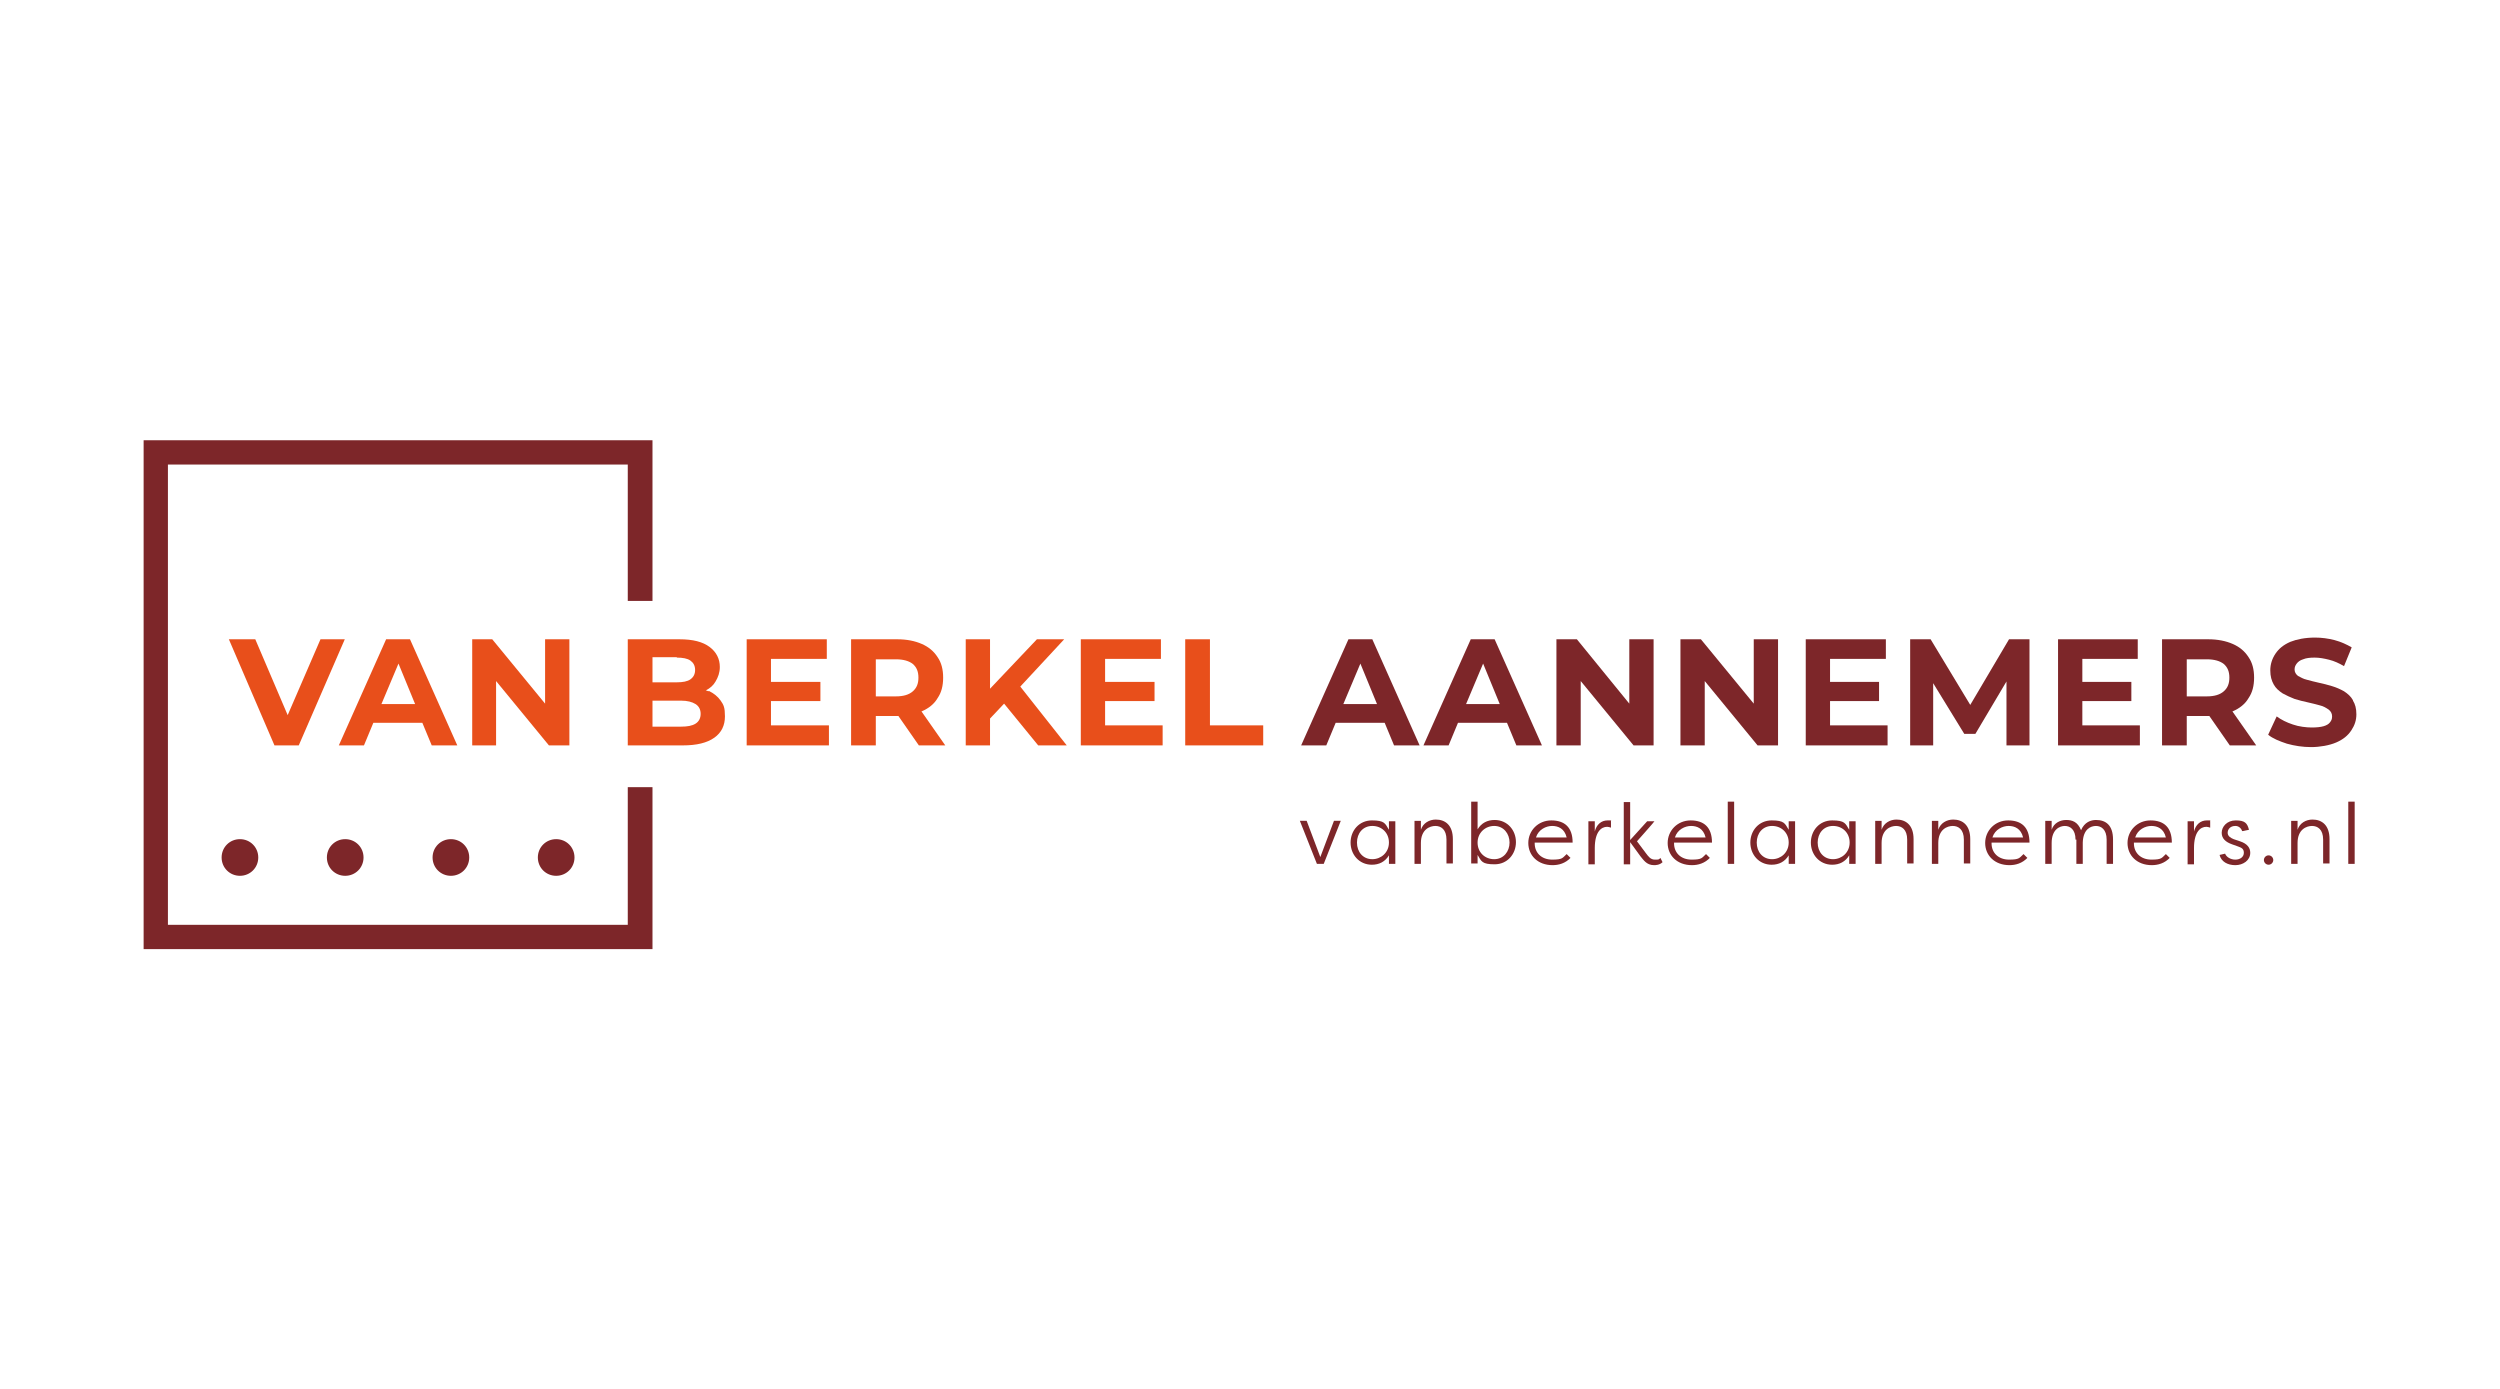 <svg xmlns="http://www.w3.org/2000/svg" id="Laag_1" viewBox="0 0 586.6 325.9"><defs><style>      .st0 {        fill: #e84f1b;      }      .st1 {        fill: #7d2629;      }    </style></defs><path class="st1" d="M56.3,196.9c2.4,0,4.3,1.9,4.3,4.3s-1.9,4.3-4.3,4.3-4.3-1.9-4.3-4.3,1.9-4.3,4.3-4.3Z"></path><path class="st1" d="M81,196.9c2.4,0,4.3,1.9,4.3,4.3s-1.9,4.3-4.3,4.3-4.3-1.9-4.3-4.3,1.9-4.3,4.3-4.3Z"></path><path class="st1" d="M105.8,196.9c2.4,0,4.3,1.9,4.3,4.3s-1.9,4.3-4.3,4.3-4.3-1.9-4.3-4.3,1.9-4.3,4.3-4.3Z"></path><path class="st1" d="M130.5,196.9c2.4,0,4.3,1.9,4.3,4.3s-1.9,4.3-4.3,4.3-4.3-1.9-4.3-4.3,1.9-4.3,4.3-4.3Z"></path><polygon class="st0" points="75.2 150 67.5 167.8 59.9 150 53.7 150 64.4 174.9 70.1 174.9 80.9 150 75.2 150"></polygon><path class="st0" d="M90.6,150l-11.1,24.9h5.9l2.2-5.3h11.5l2.2,5.3h6l-11.1-24.9h-5.7ZM89.5,165.2l4-9.5,3.9,9.5h-7.9Z"></path><polygon class="st0" points="127.9 165.1 115.5 150 110.8 150 110.8 174.9 116.4 174.9 116.4 159.8 128.8 174.9 133.6 174.9 133.6 150 127.9 150 127.9 165.1"></polygon><path class="st0" d="M166.3,162.2c-.2,0-.5-.2-.7-.2,1-.5,1.8-1.2,2.3-2.1.6-1,1-2.1,1-3.4,0-1.9-.8-3.5-2.4-4.7-1.6-1.2-3.9-1.8-7.1-1.8h-12.1v24.9h12.9c3.3,0,5.7-.6,7.4-1.8,1.7-1.2,2.5-2.9,2.5-5s-.3-2.7-1-3.7c-.7-1-1.6-1.7-2.8-2.3ZM158.8,154.3c1.4,0,2.5.2,3.2.7.7.5,1.1,1.2,1.1,2.2s-.4,1.7-1.1,2.2c-.7.5-1.8.7-3.2.7h-5.7v-5.9h5.7ZM163.2,169.8c-.8.5-1.9.7-3.4.7h-6.7v-6.1h6.7c1.5,0,2.6.3,3.4.8.8.5,1.2,1.3,1.2,2.3s-.4,1.8-1.2,2.3Z"></path><polygon class="st0" points="180.9 164.5 192.5 164.5 192.5 160 180.9 160 180.9 154.6 194 154.6 194 150 175.2 150 175.2 174.9 194.5 174.9 194.5 170.2 180.9 170.2 180.9 164.5"></polygon><path class="st0" d="M216.3,166.9c1.6-.7,2.9-1.7,3.7-3.1.9-1.3,1.3-2.9,1.3-4.8s-.4-3.5-1.3-4.8c-.9-1.4-2.1-2.4-3.7-3.1-1.6-.7-3.5-1.1-5.8-1.1h-10.8v24.9h5.8v-6.9h5c0,0,.2,0,.3,0l4.8,6.9h6.2l-5.6-8s0,0,0,0ZM214.2,155.8c.9.8,1.3,1.8,1.3,3.2s-.4,2.4-1.3,3.2c-.9.8-2.2,1.2-4,1.2h-4.7v-8.7h4.7c1.8,0,3.1.4,4,1.1Z"></path><polygon class="st0" points="249.7 150 243.3 150 232.3 161.6 232.3 150 226.6 150 226.6 174.9 232.3 174.9 232.3 168.6 235.6 165.1 243.6 174.9 250.3 174.9 239.4 161.1 249.7 150"></polygon><polygon class="st0" points="259.3 164.5 270.9 164.5 270.9 160 259.3 160 259.3 154.6 272.4 154.6 272.4 150 253.6 150 253.6 174.9 272.8 174.9 272.8 170.2 259.3 170.2 259.3 164.5"></polygon><polygon class="st0" points="283.9 170.2 283.9 150 278.1 150 278.1 174.9 296.4 174.9 296.4 170.2 283.9 170.2"></polygon><path class="st1" d="M316.4,150l-11.1,24.9h5.9l2.2-5.3h11.5l2.2,5.3h6l-11.1-24.9h-5.7ZM315.2,165.2l4-9.5,3.9,9.5h-7.9Z"></path><path class="st1" d="M345.1,150l-11.1,24.9h5.9l2.2-5.3h11.5l2.2,5.3h6l-11.1-24.9h-5.7ZM344,165.2l4-9.5,3.9,9.5h-7.9Z"></path><polygon class="st1" points="382.3 165.1 370 150 365.2 150 365.2 174.9 370.9 174.9 370.9 159.8 383.3 174.9 388 174.9 388 150 382.3 150 382.3 165.1"></polygon><polygon class="st1" points="411.5 165.1 399.1 150 394.3 150 394.3 174.9 400 174.9 400 159.8 412.4 174.9 417.2 174.9 417.2 150 411.5 150 411.5 165.1"></polygon><polygon class="st1" points="429.4 164.5 440.9 164.5 440.9 160 429.4 160 429.4 154.6 442.5 154.6 442.5 150 423.7 150 423.7 174.9 442.9 174.9 442.9 170.2 429.4 170.2 429.4 164.5"></polygon><polygon class="st1" points="471.4 150 462.3 165.4 453 150 448.2 150 448.2 174.9 453.6 174.9 453.6 160.3 460.9 172.2 463.5 172.2 470.8 159.9 470.8 174.9 476.2 174.9 476.2 150 471.4 150"></polygon><polygon class="st1" points="488.6 164.5 500.1 164.5 500.1 160 488.6 160 488.6 154.6 501.6 154.6 501.6 150 482.9 150 482.9 174.9 502.1 174.9 502.1 170.2 488.6 170.2 488.6 164.5"></polygon><path class="st1" d="M523.9,166.9c1.6-.7,2.9-1.7,3.7-3.1.9-1.3,1.3-2.9,1.3-4.8s-.4-3.5-1.3-4.8c-.9-1.4-2.1-2.4-3.7-3.1-1.6-.7-3.5-1.1-5.8-1.1h-10.8v24.9h5.8v-6.9h5c0,0,.2,0,.3,0l4.8,6.9h6.2l-5.6-8s0,0,0,0ZM521.8,155.8c.9.8,1.3,1.8,1.3,3.2s-.4,2.4-1.3,3.2c-.9.8-2.2,1.2-4,1.2h-4.7v-8.7h4.7c1.8,0,3.1.4,4,1.1Z"></path><path class="st1" d="M552.1,164.3c-.5-.9-1.2-1.5-2.1-2.1-.9-.5-1.8-.9-2.8-1.2-1-.3-2.1-.6-3.1-.8-1-.2-2-.5-2.8-.7-.9-.2-1.5-.6-2.1-.9-.5-.4-.8-.9-.8-1.5s.2-1,.5-1.4c.3-.4.8-.8,1.5-1,.7-.3,1.6-.4,2.7-.4s2.2.2,3.4.5c1.2.3,2.3.8,3.5,1.5l1.8-4.4c-1.2-.7-2.5-1.3-4-1.7-1.5-.4-3.1-.6-4.6-.6-2.3,0-4.3.4-5.8,1-1.6.7-2.7,1.6-3.5,2.8-.8,1.2-1.2,2.5-1.2,3.9s.3,2.4.8,3.3c.5.9,1.2,1.5,2.1,2.1.9.5,1.8.9,2.8,1.3,1,.3,2.1.6,3.1.8,1,.2,2,.5,2.8.7.9.2,1.5.6,2.1,1,.5.4.8.9.8,1.6s-.2,1-.5,1.4c-.3.4-.8.7-1.5.9-.7.2-1.6.3-2.8.3s-3-.2-4.4-.7c-1.5-.5-2.7-1.1-3.8-1.9l-2,4.3c1.1.9,2.6,1.5,4.4,2.1,1.8.5,3.7.8,5.7.8s4.3-.4,5.9-1.1c1.6-.7,2.7-1.6,3.5-2.8.8-1.2,1.2-2.4,1.2-3.8s-.3-2.4-.8-3.2Z"></path><polygon class="st1" points="153.1 141 153.1 103.3 33.7 103.3 33.7 222.7 153.1 222.7 153.1 184.7 147.3 184.7 147.3 217 39.4 217 39.4 109 147.3 109 147.3 141 153.1 141"></polygon><path class="st1" d="M310.7,202.7h-1.7l-4-10.1h1.6l3.2,8.5,3.2-8.5h1.6l-4,10.1Z"></path><path class="st1" d="M327.4,202.7h-1.5v-2c-.9,1.5-2.3,2.2-4,2.2-3,0-5-2.4-5-5.2s2-5.2,5-5.2,3.1.7,4,2.2v-2h1.5v10.1ZM322,201.6c2.1,0,3.9-1.6,3.9-3.9s-1.7-3.9-3.9-3.9-3.6,1.7-3.6,3.9,1.4,3.9,3.6,3.9Z"></path><path class="st1" d="M339.4,197c0-2.4-1.3-3.2-2.6-3.2s-3.4.8-3.4,4v4.9h-1.5v-10.1h1.5v2.1c.5-1.6,2-2.4,3.5-2.4,2.2,0,4,1.3,4,4.6v5.7h-1.5v-5.7Z"></path><path class="st1" d="M345.2,188.1h1.5v6.5c.9-1.5,2.3-2.2,4-2.2,3,0,5,2.4,5,5.2s-2,5.2-5,5.2-3.1-.7-4-2.2v2h-1.5v-14.6ZM350.6,193.8c-2.1,0-3.9,1.6-3.9,3.9s1.7,3.9,3.9,3.9,3.6-1.8,3.6-3.9-1.4-3.9-3.6-3.9Z"></path><path class="st1" d="M368.6,201.2c-1.3,1.4-2.9,1.8-4.3,1.8-3.5,0-5.7-2.3-5.7-5.2s2.3-5.3,5.4-5.3,5,1.6,5,5.2h-8.9v.2c0,2.2,1.6,3.8,4.1,3.8s2.4-.4,3.4-1.3l.9.9ZM360.4,196.5h7.2c-.5-2.1-2-2.7-3.4-2.7s-3.2.8-3.8,2.7Z"></path><path class="st1" d="M374.2,195.1c.4-1.6,1.5-2.6,3-2.6s.6,0,.8.2v1.5c-.3-.1-.6-.2-.9-.2-1.4,0-2.9,1.2-2.9,5v3.8h-1.5v-10.1h1.5v2.4Z"></path><path class="st1" d="M386.5,192.7h1.7c0,.1-4.1,4.7-4.1,4.7l2.1,2.8c.6.8,1.1,1.5,2.1,1.5s.9,0,1.3-.4l.5,1c-.7.7-1.7.7-2,.7-1.8,0-2.5-1.3-3.2-2.1l-2.4-3.3v5.2h-1.5v-14.6h1.5v8.9l3.9-4.3Z"></path><path class="st1" d="M401.3,201.2c-1.3,1.4-2.9,1.8-4.3,1.8-3.5,0-5.7-2.3-5.7-5.2s2.3-5.3,5.4-5.3,5,1.6,5,5.2h-8.9v.2c0,2.2,1.6,3.8,4.1,3.8s2.4-.4,3.4-1.3l.9.9ZM393,196.5h7.2c-.5-2.1-2-2.7-3.4-2.7s-3.2.8-3.8,2.7Z"></path><path class="st1" d="M406.9,202.7h-1.5v-14.6h1.5v14.6Z"></path><path class="st1" d="M421.2,202.7h-1.5v-2c-.9,1.5-2.3,2.2-4,2.2-3,0-5-2.4-5-5.2s2-5.2,5-5.2,3.1.7,4,2.2v-2h1.5v10.1ZM415.8,201.6c2.1,0,3.9-1.6,3.9-3.9s-1.7-3.9-3.9-3.9-3.6,1.7-3.6,3.9,1.4,3.9,3.6,3.9Z"></path><path class="st1" d="M435.4,202.7h-1.5v-2c-.9,1.5-2.3,2.2-4,2.2-3,0-5-2.4-5-5.2s2-5.2,5-5.2,3.1.7,4,2.2v-2h1.5v10.1ZM430.1,201.6c2.1,0,3.9-1.6,3.9-3.9s-1.7-3.9-3.9-3.9-3.6,1.7-3.6,3.9,1.4,3.9,3.6,3.9Z"></path><path class="st1" d="M447.5,197c0-2.4-1.3-3.2-2.6-3.2s-3.4.8-3.4,4v4.9h-1.5v-10.1h1.5v2.1c.5-1.6,2-2.4,3.5-2.4,2.2,0,4,1.3,4,4.6v5.7h-1.5v-5.7Z"></path><path class="st1" d="M460.8,197c0-2.4-1.3-3.2-2.6-3.2s-3.4.8-3.4,4v4.9h-1.5v-10.1h1.5v2.1c.5-1.6,2-2.4,3.5-2.4,2.2,0,4,1.3,4,4.6v5.7h-1.5v-5.7Z"></path><path class="st1" d="M475.8,201.2c-1.3,1.4-2.9,1.8-4.3,1.8-3.5,0-5.7-2.3-5.7-5.2s2.3-5.3,5.4-5.3,5,1.6,5,5.2h-8.9v.2c0,2.2,1.6,3.8,4.1,3.8s2.4-.4,3.4-1.3l.9.9ZM467.5,196.5h7.2c-.5-2.1-2-2.7-3.4-2.7s-3.2.8-3.8,2.7Z"></path><path class="st1" d="M487,197c0-2.4-1.3-3.2-2.5-3.2s-3.1.8-3.1,4v4.9h-1.5v-10.1h1.5v2.1c.5-1.6,2-2.3,3.4-2.3s2.7.4,3.5,2.4c.8-1.9,2.3-2.4,3.5-2.4,2.3,0,4,1.2,4,4.6v5.7h-1.5v-5.7c0-2.4-1.3-3.2-2.5-3.2s-3,.7-3.1,3.9v5h-1.5v-5.7Z"></path><path class="st1" d="M509.2,201.2c-1.3,1.4-2.9,1.8-4.3,1.8-3.5,0-5.7-2.3-5.7-5.2s2.3-5.3,5.4-5.3,5,1.6,5,5.2h-8.9v.2c0,2.2,1.6,3.8,4.1,3.8s2.4-.4,3.4-1.3l.9.9ZM501,196.5h7.2c-.5-2.1-2-2.7-3.4-2.7s-3.2.8-3.8,2.7Z"></path><path class="st1" d="M514.8,195.1c.4-1.6,1.5-2.6,3-2.6s.6,0,.8.2v1.5c-.3-.1-.6-.2-.9-.2-1.4,0-2.9,1.2-2.9,5v3.8h-1.5v-10.1h1.5v2.4Z"></path><path class="st1" d="M526.1,195c-.3-.8-.9-1.2-1.6-1.2-1.2,0-1.8.8-1.8,1.6s.7,1.2,1.4,1.5l1.5.5c1.8.6,2.4,1.6,2.4,2.7,0,1.8-1.7,2.9-3.5,2.9s-3.3-.8-3.7-2.4l1.3-.3c.3.8,1.3,1.4,2.4,1.4s2-.6,2-1.6-.6-1.2-1.4-1.5l-1.4-.5c-1.4-.5-2.4-1.3-2.4-2.7s1.2-2.9,3.3-2.9,2.7.6,3.1,2.2l-1.4.3Z"></path><path class="st1" d="M532.3,200.7c.6,0,1.1.5,1.1,1.1s-.5,1.1-1.1,1.1-1.1-.5-1.1-1.1.5-1.1,1.1-1.1Z"></path><path class="st1" d="M545.1,197c0-2.4-1.3-3.2-2.6-3.2s-3.4.8-3.4,4v4.9h-1.5v-10.1h1.5v2.1c.5-1.6,2-2.4,3.5-2.4,2.2,0,4,1.3,4,4.6v5.7h-1.5v-5.7Z"></path><path class="st1" d="M552.5,202.7h-1.5v-14.6h1.5v14.6Z"></path></svg>
